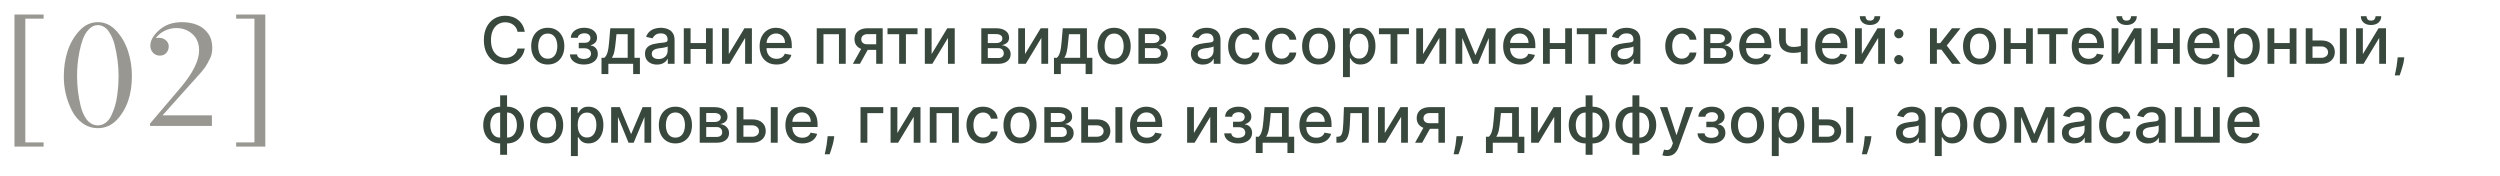 <?xml version="1.0" encoding="UTF-8"?> <svg xmlns="http://www.w3.org/2000/svg" width="1489" height="105" viewBox="0 0 1489 105" fill="none"><path d="M312.557 18.944H308.255C308.089 18.025 307.782 17.216 307.331 16.517C306.881 15.819 306.329 15.226 305.676 14.739C305.024 14.251 304.293 13.884 303.484 13.635C302.684 13.387 301.834 13.263 300.933 13.263C299.306 13.263 297.849 13.672 296.562 14.49C295.284 15.308 294.273 16.508 293.529 18.089C292.793 19.67 292.426 21.601 292.426 23.88C292.426 26.178 292.793 28.118 293.529 29.699C294.273 31.28 295.289 32.475 296.576 33.284C297.863 34.093 299.311 34.498 300.919 34.498C301.811 34.498 302.657 34.378 303.456 34.139C304.265 33.891 304.996 33.528 305.649 33.05C306.302 32.572 306.853 31.988 307.303 31.299C307.763 30.6 308.08 29.8 308.255 28.899L312.557 28.913C312.327 30.301 311.881 31.579 311.219 32.746C310.567 33.905 309.726 34.907 308.696 35.752C307.676 36.589 306.508 37.237 305.194 37.697C303.879 38.156 302.445 38.386 300.892 38.386C298.447 38.386 296.268 37.807 294.356 36.649C292.444 35.481 290.936 33.813 289.833 31.643C288.739 29.474 288.192 26.886 288.192 23.88C288.192 20.865 288.744 18.278 289.847 16.117C290.95 13.948 292.458 12.284 294.37 11.126C296.282 9.958 298.456 9.375 300.892 9.375C302.39 9.375 303.787 9.591 305.084 10.023C306.389 10.446 307.561 11.071 308.6 11.898C309.638 12.716 310.498 13.718 311.178 14.904C311.858 16.081 312.318 17.427 312.557 18.944ZM326.246 38.427C324.26 38.427 322.527 37.972 321.047 37.062C319.567 36.152 318.418 34.879 317.6 33.243C316.782 31.607 316.373 29.695 316.373 27.507C316.373 25.31 316.782 23.389 317.6 21.743C318.418 20.098 319.567 18.82 321.047 17.91C322.527 17 324.26 16.545 326.246 16.545C328.231 16.545 329.964 17 331.444 17.91C332.924 18.82 334.073 20.098 334.891 21.743C335.709 23.389 336.118 25.31 336.118 27.507C336.118 29.695 335.709 31.607 334.891 33.243C334.073 34.879 332.924 36.152 331.444 37.062C329.964 37.972 328.231 38.427 326.246 38.427ZM326.259 34.967C327.546 34.967 328.613 34.626 329.458 33.946C330.304 33.266 330.929 32.36 331.334 31.23C331.747 30.099 331.954 28.854 331.954 27.493C331.954 26.142 331.747 24.901 331.334 23.77C330.929 22.63 330.304 21.716 329.458 21.026C328.613 20.337 327.546 19.992 326.259 19.992C324.963 19.992 323.888 20.337 323.033 21.026C322.187 21.716 321.558 22.63 321.144 23.77C320.739 24.901 320.537 26.142 320.537 27.493C320.537 28.854 320.739 30.099 321.144 31.23C321.558 32.36 322.187 33.266 323.033 33.946C323.888 34.626 324.963 34.967 326.259 34.967ZM339.466 32.402H343.685C343.74 33.266 344.131 33.932 344.857 34.401C345.592 34.87 346.544 35.104 347.711 35.104C348.897 35.104 349.908 34.852 350.745 34.346C351.581 33.831 351.999 33.036 351.999 31.961C351.999 31.317 351.839 30.756 351.517 30.278C351.204 29.791 350.759 29.414 350.179 29.148C349.609 28.881 348.934 28.748 348.152 28.748H344.705V25.508H348.152C349.32 25.508 350.193 25.241 350.772 24.708C351.351 24.175 351.641 23.508 351.641 22.708C351.641 21.844 351.328 21.15 350.703 20.626C350.087 20.093 349.228 19.826 348.125 19.826C347.003 19.826 346.07 20.079 345.326 20.585C344.581 21.081 344.19 21.725 344.154 22.515H339.99C340.017 21.329 340.376 20.291 341.065 19.399C341.764 18.498 342.701 17.8 343.878 17.303C345.064 16.798 346.41 16.545 347.918 16.545C349.49 16.545 350.85 16.798 351.999 17.303C353.149 17.809 354.036 18.507 354.661 19.399C355.295 20.291 355.612 21.316 355.612 22.474C355.612 23.641 355.263 24.597 354.564 25.342C353.875 26.077 352.974 26.606 351.862 26.928V27.148C352.68 27.203 353.406 27.452 354.04 27.893C354.674 28.334 355.171 28.918 355.529 29.644C355.888 30.37 356.067 31.193 356.067 32.112C356.067 33.408 355.709 34.53 354.992 35.477C354.284 36.423 353.3 37.154 352.041 37.669C350.791 38.175 349.361 38.427 347.753 38.427C346.19 38.427 344.788 38.184 343.547 37.697C342.315 37.2 341.336 36.502 340.61 35.601C339.893 34.7 339.512 33.634 339.466 32.402ZM358.256 44.108V34.429H359.98C360.421 34.024 360.793 33.542 361.097 32.981C361.409 32.42 361.671 31.754 361.883 30.982C362.103 30.209 362.287 29.308 362.434 28.279C362.581 27.24 362.71 26.054 362.82 24.721L363.482 16.821H377.877V34.429H381.132V44.108H377.105V38H362.338V44.108H358.256ZM364.392 34.429H373.851V20.351H367.177L366.736 24.721C366.525 26.946 366.258 28.877 365.936 30.513C365.615 32.14 365.1 33.445 364.392 34.429ZM391.325 38.469C389.983 38.469 388.769 38.221 387.685 37.724C386.6 37.219 385.74 36.488 385.106 35.532C384.481 34.576 384.168 33.404 384.168 32.016C384.168 30.821 384.398 29.837 384.858 29.065C385.318 28.293 385.938 27.681 386.719 27.231C387.501 26.781 388.374 26.441 389.339 26.211C390.304 25.981 391.288 25.806 392.29 25.687C393.559 25.54 394.588 25.42 395.379 25.328C396.169 25.227 396.744 25.066 397.102 24.846C397.461 24.625 397.64 24.267 397.64 23.77V23.674C397.64 22.469 397.3 21.536 396.62 20.875C395.949 20.213 394.947 19.882 393.614 19.882C392.226 19.882 391.132 20.19 390.332 20.805C389.541 21.412 388.994 22.088 388.691 22.832L384.817 21.95C385.276 20.663 385.947 19.624 386.83 18.834C387.721 18.034 388.746 17.455 389.905 17.096C391.063 16.729 392.281 16.545 393.559 16.545C394.404 16.545 395.301 16.646 396.247 16.848C397.203 17.041 398.095 17.4 398.922 17.924C399.759 18.448 400.444 19.197 400.977 20.171C401.51 21.137 401.777 22.391 401.777 23.936V38H397.75V35.104H397.585C397.318 35.638 396.918 36.161 396.385 36.676C395.852 37.191 395.167 37.618 394.331 37.959C393.494 38.299 392.492 38.469 391.325 38.469ZM392.221 35.16C393.361 35.16 394.335 34.934 395.144 34.484C395.962 34.033 396.583 33.445 397.006 32.719C397.438 31.983 397.654 31.198 397.654 30.361V27.631C397.507 27.778 397.222 27.916 396.799 28.045C396.385 28.164 395.912 28.27 395.379 28.362C394.845 28.444 394.326 28.523 393.821 28.596C393.315 28.66 392.892 28.716 392.552 28.762C391.752 28.863 391.021 29.033 390.36 29.272C389.707 29.511 389.183 29.855 388.788 30.306C388.402 30.747 388.209 31.335 388.209 32.071C388.209 33.091 388.585 33.863 389.339 34.387C390.093 34.902 391.054 35.16 392.221 35.16ZM421.622 25.632V29.203H410.15V25.632H421.622ZM411.308 16.821V38H407.268V16.821H411.308ZM424.504 16.821V38H420.477V16.821H424.504ZM434.059 32.222L443.394 16.821H447.834V38H443.794V22.584L434.501 38H430.019V16.821H434.059V32.222ZM462.505 38.427C460.419 38.427 458.622 37.982 457.114 37.09C455.616 36.189 454.457 34.925 453.639 33.298C452.83 31.662 452.426 29.745 452.426 27.548C452.426 25.379 452.83 23.467 453.639 21.812C454.457 20.157 455.597 18.866 457.059 17.938C458.53 17.009 460.249 16.545 462.216 16.545C463.411 16.545 464.569 16.742 465.691 17.138C466.812 17.533 467.819 18.154 468.71 18.999C469.602 19.845 470.305 20.943 470.82 22.295C471.335 23.637 471.592 25.268 471.592 27.19V28.651H454.756V25.563H467.552C467.552 24.478 467.331 23.517 466.89 22.681C466.449 21.835 465.828 21.169 465.029 20.681C464.238 20.194 463.31 19.951 462.243 19.951C461.085 19.951 460.074 20.236 459.21 20.805C458.355 21.366 457.693 22.102 457.224 23.012C456.765 23.913 456.535 24.892 456.535 25.949V28.362C456.535 29.777 456.783 30.982 457.279 31.974C457.785 32.967 458.488 33.725 459.389 34.249C460.29 34.764 461.343 35.022 462.547 35.022C463.328 35.022 464.04 34.911 464.684 34.691C465.327 34.461 465.884 34.121 466.352 33.67C466.821 33.22 467.18 32.664 467.428 32.002L471.33 32.705C471.018 33.854 470.457 34.861 469.648 35.725C468.848 36.58 467.842 37.246 466.628 37.724C465.424 38.193 464.05 38.427 462.505 38.427ZM486.442 38V16.821H503.72V38H499.68V20.378H490.455V38H486.442ZM521.862 38V20.337H516.788C515.584 20.337 514.646 20.617 513.975 21.178C513.304 21.739 512.968 22.474 512.968 23.384C512.968 24.285 513.276 25.011 513.892 25.563C514.517 26.105 515.391 26.376 516.512 26.376H523.062V29.713H516.512C514.949 29.713 513.598 29.456 512.458 28.941C511.328 28.417 510.454 27.677 509.838 26.721C509.232 25.765 508.928 24.634 508.928 23.329C508.928 21.996 509.241 20.847 509.866 19.882C510.5 18.907 511.406 18.154 512.582 17.62C513.768 17.087 515.17 16.821 516.788 16.821H525.737V38H521.862ZM507.963 38L513.934 27.3H518.153L512.182 38H507.963ZM528.598 20.378V16.821H546.468V20.378H539.56V38H535.534V20.378H528.598ZM554.869 32.222L564.204 16.821H568.644V38H564.604V22.584L555.31 38H550.829V16.821H554.869V32.222ZM584.463 38V16.821H593.246C595.636 16.821 597.53 17.331 598.927 18.351C600.324 19.362 601.023 20.737 601.023 22.474C601.023 23.715 600.628 24.698 599.837 25.425C599.047 26.151 597.999 26.638 596.693 26.886C597.64 26.997 598.509 27.282 599.299 27.741C600.09 28.192 600.724 28.798 601.202 29.561C601.689 30.324 601.933 31.234 601.933 32.291C601.933 33.413 601.643 34.406 601.064 35.27C600.485 36.125 599.644 36.796 598.541 37.283C597.447 37.761 596.128 38 594.584 38H584.463ZM588.337 34.553H594.584C595.604 34.553 596.404 34.309 596.983 33.822C597.562 33.335 597.852 32.673 597.852 31.837C597.852 30.853 597.562 30.081 596.983 29.52C596.404 28.95 595.604 28.665 594.584 28.665H588.337V34.553ZM588.337 25.645H593.287C594.06 25.645 594.721 25.535 595.273 25.314C595.834 25.094 596.261 24.781 596.555 24.377C596.859 23.963 597.01 23.476 597.01 22.915C597.01 22.097 596.675 21.458 596.004 20.999C595.333 20.539 594.414 20.309 593.246 20.309H588.337V25.645ZM610.496 32.222L619.831 16.821H624.271V38H620.231V22.584L610.937 38H606.456V16.821H610.496V32.222ZM627.745 44.108V34.429H629.469C629.91 34.024 630.282 33.542 630.586 32.981C630.898 32.42 631.16 31.754 631.372 30.982C631.592 30.209 631.776 29.308 631.923 28.279C632.07 27.24 632.199 26.054 632.309 24.721L632.971 16.821H647.367V34.429H650.621V44.108H646.594V38H631.827V44.108H627.745ZM633.881 34.429H643.34V20.351H636.667L636.225 24.721C636.014 26.946 635.747 28.877 635.426 30.513C635.104 32.14 634.589 33.445 633.881 34.429ZM663.572 38.427C661.586 38.427 659.853 37.972 658.373 37.062C656.893 36.152 655.744 34.879 654.926 33.243C654.108 31.607 653.699 29.695 653.699 27.507C653.699 25.31 654.108 23.389 654.926 21.743C655.744 20.098 656.893 18.82 658.373 17.91C659.853 17 661.586 16.545 663.572 16.545C665.557 16.545 667.29 17 668.77 17.91C670.25 18.82 671.399 20.098 672.217 21.743C673.035 23.389 673.444 25.31 673.444 27.507C673.444 29.695 673.035 31.607 672.217 33.243C671.399 34.879 670.25 36.152 668.77 37.062C667.29 37.972 665.557 38.427 663.572 38.427ZM663.586 34.967C664.873 34.967 665.939 34.626 666.785 33.946C667.63 33.266 668.255 32.36 668.66 31.23C669.073 30.099 669.28 28.854 669.28 27.493C669.28 26.142 669.073 24.901 668.66 23.77C668.255 22.63 667.63 21.716 666.785 21.026C665.939 20.337 664.873 19.992 663.586 19.992C662.289 19.992 661.214 20.337 660.359 21.026C659.513 21.716 658.884 22.63 658.47 23.77C658.066 24.901 657.863 26.142 657.863 27.493C657.863 28.854 658.066 30.099 658.47 31.23C658.884 32.36 659.513 33.266 660.359 33.946C661.214 34.626 662.289 34.967 663.586 34.967ZM678.046 38V16.821H686.83C689.22 16.821 691.113 17.331 692.511 18.351C693.908 19.362 694.607 20.737 694.607 22.474C694.607 23.715 694.211 24.698 693.421 25.425C692.63 26.151 691.582 26.638 690.277 26.886C691.224 26.997 692.092 27.282 692.883 27.741C693.674 28.192 694.308 28.798 694.786 29.561C695.273 30.324 695.517 31.234 695.517 32.291C695.517 33.413 695.227 34.406 694.648 35.27C694.069 36.125 693.228 36.796 692.125 37.283C691.031 37.761 689.712 38 688.167 38H678.046ZM681.921 34.553H688.167C689.188 34.553 689.987 34.309 690.567 33.822C691.146 33.335 691.435 32.673 691.435 31.837C691.435 30.853 691.146 30.081 690.567 29.52C689.987 28.95 689.188 28.665 688.167 28.665H681.921V34.553ZM681.921 25.645H686.871C687.643 25.645 688.305 25.535 688.857 25.314C689.417 25.094 689.845 24.781 690.139 24.377C690.442 23.963 690.594 23.476 690.594 22.915C690.594 22.097 690.259 21.458 689.588 20.999C688.916 20.539 687.997 20.309 686.83 20.309H681.921V25.645ZM716.479 38.469C715.137 38.469 713.923 38.221 712.839 37.724C711.754 37.219 710.895 36.488 710.26 35.532C709.635 34.576 709.323 33.404 709.323 32.016C709.323 30.821 709.552 29.837 710.012 29.065C710.472 28.293 711.092 27.681 711.873 27.231C712.655 26.781 713.528 26.441 714.493 26.211C715.459 25.981 716.442 25.806 717.444 25.687C718.713 25.54 719.742 25.42 720.533 25.328C721.323 25.227 721.898 25.066 722.256 24.846C722.615 24.625 722.794 24.267 722.794 23.77V23.674C722.794 22.469 722.454 21.536 721.774 20.875C721.103 20.213 720.101 19.882 718.768 19.882C717.38 19.882 716.286 20.19 715.486 20.805C714.696 21.412 714.149 22.088 713.845 22.832L709.971 21.95C710.43 20.663 711.101 19.624 711.984 18.834C712.875 18.034 713.9 17.455 715.059 17.096C716.217 16.729 717.435 16.545 718.713 16.545C719.558 16.545 720.455 16.646 721.401 16.848C722.357 17.041 723.249 17.4 724.076 17.924C724.913 18.448 725.598 19.197 726.131 20.171C726.664 21.137 726.931 22.391 726.931 23.936V38H722.904V35.104H722.739C722.472 35.638 722.073 36.161 721.539 36.676C721.006 37.191 720.321 37.618 719.485 37.959C718.648 38.299 717.646 38.469 716.479 38.469ZM717.375 35.16C718.515 35.16 719.489 34.934 720.298 34.484C721.117 34.033 721.737 33.445 722.16 32.719C722.592 31.983 722.808 31.198 722.808 30.361V27.631C722.661 27.778 722.376 27.916 721.953 28.045C721.539 28.164 721.066 28.27 720.533 28.362C720 28.444 719.48 28.523 718.975 28.596C718.469 28.66 718.046 28.716 717.706 28.762C716.906 28.863 716.176 29.033 715.514 29.272C714.861 29.511 714.337 29.855 713.942 30.306C713.556 30.747 713.363 31.335 713.363 32.071C713.363 33.091 713.74 33.863 714.493 34.387C715.247 34.902 716.208 35.16 717.375 35.16ZM741.343 38.427C739.293 38.427 737.528 37.963 736.048 37.035C734.578 36.097 733.447 34.806 732.656 33.16C731.866 31.515 731.471 29.63 731.471 27.507C731.471 25.356 731.875 23.457 732.684 21.812C733.493 20.157 734.633 18.866 736.104 17.938C737.574 17.009 739.307 16.545 741.302 16.545C742.911 16.545 744.345 16.844 745.604 17.441C746.863 18.029 747.879 18.857 748.651 19.923C749.433 20.989 749.897 22.235 750.044 23.66H746.031C745.811 22.667 745.305 21.812 744.515 21.095C743.733 20.378 742.685 20.02 741.371 20.02C740.222 20.02 739.215 20.323 738.351 20.93C737.496 21.527 736.83 22.382 736.352 23.494C735.874 24.597 735.635 25.903 735.635 27.41C735.635 28.955 735.869 30.288 736.338 31.409C736.807 32.531 737.469 33.399 738.324 34.015C739.188 34.631 740.203 34.939 741.371 34.939C742.152 34.939 742.86 34.796 743.494 34.511C744.138 34.217 744.676 33.799 745.108 33.257C745.549 32.714 745.857 32.062 746.031 31.299H750.044C749.897 32.668 749.451 33.891 748.706 34.967C747.962 36.042 746.965 36.888 745.714 37.504C744.473 38.12 743.016 38.427 741.343 38.427ZM763.374 38.427C761.324 38.427 759.559 37.963 758.079 37.035C756.609 36.097 755.478 34.806 754.687 33.16C753.897 31.515 753.502 29.63 753.502 27.507C753.502 25.356 753.906 23.457 754.715 21.812C755.524 20.157 756.664 18.866 758.134 17.938C759.605 17.009 761.338 16.545 763.333 16.545C764.942 16.545 766.376 16.844 767.635 17.441C768.894 18.029 769.91 18.857 770.682 19.923C771.464 20.989 771.928 22.235 772.075 23.66H768.062C767.842 22.667 767.336 21.812 766.546 21.095C765.764 20.378 764.716 20.02 763.402 20.02C762.253 20.02 761.246 20.323 760.382 20.93C759.527 21.527 758.861 22.382 758.383 23.494C757.905 24.597 757.666 25.903 757.666 27.41C757.666 28.955 757.9 30.288 758.369 31.409C758.838 32.531 759.5 33.399 760.354 34.015C761.219 34.631 762.234 34.939 763.402 34.939C764.183 34.939 764.891 34.796 765.525 34.511C766.169 34.217 766.706 33.799 767.138 33.257C767.58 32.714 767.888 32.062 768.062 31.299H772.075C771.928 32.668 771.482 33.891 770.737 34.967C769.993 36.042 768.995 36.888 767.745 37.504C766.504 38.12 765.047 38.427 763.374 38.427ZM785.405 38.427C783.419 38.427 781.687 37.972 780.207 37.062C778.727 36.152 777.578 34.879 776.76 33.243C775.941 31.607 775.532 29.695 775.532 27.507C775.532 25.31 775.941 23.389 776.76 21.743C777.578 20.098 778.727 18.82 780.207 17.91C781.687 17 783.419 16.545 785.405 16.545C787.391 16.545 789.123 17 790.603 17.91C792.083 18.82 793.232 20.098 794.051 21.743C794.869 23.389 795.278 25.31 795.278 27.507C795.278 29.695 794.869 31.607 794.051 33.243C793.232 34.879 792.083 36.152 790.603 37.062C789.123 37.972 787.391 38.427 785.405 38.427ZM785.419 34.967C786.706 34.967 787.772 34.626 788.618 33.946C789.464 33.266 790.089 32.36 790.493 31.23C790.907 30.099 791.114 28.854 791.114 27.493C791.114 26.142 790.907 24.901 790.493 23.77C790.089 22.63 789.464 21.716 788.618 21.026C787.772 20.337 786.706 19.992 785.419 19.992C784.123 19.992 783.047 20.337 782.192 21.026C781.347 21.716 780.717 22.63 780.303 23.77C779.899 24.901 779.697 26.142 779.697 27.493C779.697 28.854 779.899 30.099 780.303 31.23C780.717 32.36 781.347 33.266 782.192 33.946C783.047 34.626 784.123 34.967 785.419 34.967ZM799.88 45.942V16.821H803.906V20.254H804.251C804.49 19.813 804.834 19.303 805.285 18.723C805.735 18.144 806.36 17.639 807.16 17.207C807.96 16.765 809.017 16.545 810.332 16.545C812.041 16.545 813.567 16.977 814.909 17.841C816.251 18.705 817.304 19.951 818.067 21.578C818.839 23.205 819.225 25.163 819.225 27.452C819.225 29.741 818.844 31.703 818.081 33.339C817.318 34.967 816.27 36.221 814.937 37.104C813.604 37.977 812.083 38.414 810.373 38.414C809.086 38.414 808.033 38.198 807.215 37.766C806.406 37.334 805.772 36.828 805.312 36.249C804.853 35.67 804.499 35.155 804.251 34.705H804.003V45.942H799.88ZM803.92 27.41C803.92 28.899 804.136 30.205 804.568 31.326C805 32.448 805.625 33.326 806.443 33.96C807.261 34.585 808.263 34.898 809.449 34.898C810.681 34.898 811.71 34.571 812.538 33.919C813.365 33.257 813.99 32.36 814.413 31.23C814.845 30.099 815.061 28.826 815.061 27.41C815.061 26.013 814.85 24.758 814.427 23.646C814.013 22.534 813.388 21.656 812.551 21.012C811.724 20.369 810.69 20.047 809.449 20.047C808.254 20.047 807.243 20.355 806.416 20.971C805.597 21.587 804.977 22.446 804.554 23.549C804.131 24.653 803.92 25.939 803.92 27.41ZM821.294 20.378V16.821H839.164V20.378H832.256V38H828.229V20.378H821.294ZM847.564 32.222L856.899 16.821H861.339V38H857.299V22.584L848.006 38H843.524V16.821H847.564V32.222ZM878.768 32.898L885.607 16.821H889.165L880.299 38H877.238L868.551 16.821H872.067L878.768 32.898ZM870.922 16.821V38H866.882V16.821H870.922ZM886.724 38V16.821H890.737V38H886.724ZM905.36 38.427C903.273 38.427 901.476 37.982 899.968 37.09C898.47 36.189 897.312 34.925 896.493 33.298C895.685 31.662 895.28 29.745 895.28 27.548C895.28 25.379 895.685 23.467 896.493 21.812C897.312 20.157 898.451 18.866 899.913 17.938C901.384 17.009 903.103 16.545 905.07 16.545C906.265 16.545 907.423 16.742 908.545 17.138C909.666 17.533 910.673 18.154 911.564 18.999C912.456 19.845 913.159 20.943 913.674 22.295C914.189 23.637 914.446 25.268 914.446 27.19V28.651H897.61V25.563H910.406C910.406 24.478 910.186 23.517 909.744 22.681C909.303 21.835 908.683 21.169 907.883 20.681C907.092 20.194 906.164 19.951 905.098 19.951C903.939 19.951 902.928 20.236 902.064 20.805C901.209 21.366 900.547 22.102 900.079 23.012C899.619 23.913 899.389 24.892 899.389 25.949V28.362C899.389 29.777 899.637 30.982 900.134 31.974C900.639 32.967 901.342 33.725 902.243 34.249C903.144 34.764 904.197 35.022 905.401 35.022C906.182 35.022 906.895 34.911 907.538 34.691C908.182 34.461 908.738 34.121 909.207 33.67C909.675 33.22 910.034 32.664 910.282 32.002L914.184 32.705C913.872 33.854 913.311 34.861 912.502 35.725C911.702 36.58 910.696 37.246 909.482 37.724C908.278 38.193 906.904 38.427 905.36 38.427ZM933.375 25.632V29.203H921.903V25.632H933.375ZM923.061 16.821V38H919.021V16.821H923.061ZM936.257 16.821V38H932.23V16.821H936.257ZM939.145 20.378V16.821H957.015V20.378H950.107V38H946.081V20.378H939.145ZM966.554 38.469C965.212 38.469 963.998 38.221 962.914 37.724C961.829 37.219 960.969 36.488 960.335 35.532C959.71 34.576 959.397 33.404 959.397 32.016C959.397 30.821 959.627 29.837 960.087 29.065C960.546 28.293 961.167 27.681 961.948 27.231C962.73 26.781 963.603 26.441 964.568 26.211C965.533 25.981 966.517 25.806 967.519 25.687C968.787 25.54 969.817 25.42 970.608 25.328C971.398 25.227 971.973 25.066 972.331 24.846C972.69 24.625 972.869 24.267 972.869 23.77V23.674C972.869 22.469 972.529 21.536 971.849 20.875C971.178 20.213 970.176 19.882 968.843 19.882C967.455 19.882 966.361 20.19 965.561 20.805C964.77 21.412 964.223 22.088 963.92 22.832L960.045 21.95C960.505 20.663 961.176 19.624 962.059 18.834C962.95 18.034 963.975 17.455 965.133 17.096C966.292 16.729 967.51 16.545 968.787 16.545C969.633 16.545 970.529 16.646 971.476 16.848C972.432 17.041 973.324 17.4 974.151 17.924C974.988 18.448 975.673 19.197 976.206 20.171C976.739 21.137 977.006 22.391 977.006 23.936V38H972.979V35.104H972.814C972.547 35.638 972.147 36.161 971.614 36.676C971.081 37.191 970.396 37.618 969.56 37.959C968.723 38.299 967.721 38.469 966.554 38.469ZM967.45 35.16C968.59 35.16 969.564 34.934 970.373 34.484C971.191 34.033 971.812 33.445 972.235 32.719C972.667 31.983 972.883 31.198 972.883 30.361V27.631C972.736 27.778 972.451 27.916 972.028 28.045C971.614 28.164 971.141 28.27 970.608 28.362C970.074 28.444 969.555 28.523 969.049 28.596C968.544 28.66 968.121 28.716 967.781 28.762C966.981 28.863 966.25 29.033 965.589 29.272C964.936 29.511 964.412 29.855 964.017 30.306C963.631 30.747 963.437 31.335 963.437 32.071C963.437 33.091 963.814 33.863 964.568 34.387C965.322 34.902 966.283 35.16 967.45 35.16ZM1001.69 38.427C999.644 38.427 997.879 37.963 996.399 37.035C994.928 36.097 993.798 34.806 993.007 33.16C992.217 31.515 991.821 29.63 991.821 27.507C991.821 25.356 992.226 23.457 993.035 21.812C993.844 20.157 994.984 18.866 996.454 17.938C997.925 17.009 999.658 16.545 1001.65 16.545C1003.26 16.545 1004.7 16.844 1005.95 17.441C1007.21 18.029 1008.23 18.857 1009 19.923C1009.78 20.989 1010.25 22.235 1010.39 23.66H1006.38C1006.16 22.667 1005.66 21.812 1004.87 21.095C1004.08 20.378 1003.04 20.02 1001.72 20.02C1000.57 20.02 999.566 20.323 998.702 20.93C997.847 21.527 997.181 22.382 996.703 23.494C996.225 24.597 995.986 25.903 995.986 27.41C995.986 28.955 996.22 30.288 996.689 31.409C997.158 32.531 997.82 33.399 998.674 34.015C999.539 34.631 1000.55 34.939 1001.72 34.939C1002.5 34.939 1003.21 34.796 1003.85 34.511C1004.49 34.217 1005.03 33.799 1005.46 33.257C1005.9 32.714 1006.21 32.062 1006.38 31.299H1010.39C1010.25 32.668 1009.8 33.891 1009.06 34.967C1008.31 36.042 1007.32 36.888 1006.07 37.504C1004.82 38.12 1003.37 38.427 1001.69 38.427ZM1014.8 38V16.821H1023.59C1025.98 16.821 1027.87 17.331 1029.27 18.351C1030.67 19.362 1031.36 20.737 1031.36 22.474C1031.36 23.715 1030.97 24.698 1030.18 25.425C1029.39 26.151 1028.34 26.638 1027.03 26.886C1027.98 26.997 1028.85 27.282 1029.64 27.741C1030.43 28.192 1031.07 28.798 1031.54 29.561C1032.03 30.324 1032.27 31.234 1032.27 32.291C1032.27 33.413 1031.98 34.406 1031.41 35.27C1030.83 36.125 1029.99 36.796 1028.88 37.283C1027.79 37.761 1026.47 38 1024.92 38H1014.8ZM1018.68 34.553H1024.92C1025.94 34.553 1026.74 34.309 1027.32 33.822C1027.9 33.335 1028.19 32.673 1028.19 31.837C1028.19 30.853 1027.9 30.081 1027.32 29.52C1026.74 28.95 1025.94 28.665 1024.92 28.665H1018.68V34.553ZM1018.68 25.645H1023.63C1024.4 25.645 1025.06 25.535 1025.61 25.314C1026.17 25.094 1026.6 24.781 1026.9 24.377C1027.2 23.963 1027.35 23.476 1027.35 22.915C1027.35 22.097 1027.02 21.458 1026.34 20.999C1025.67 20.539 1024.75 20.309 1023.59 20.309H1018.68V25.645ZM1045.92 38.427C1043.84 38.427 1042.04 37.982 1040.53 37.09C1039.04 36.189 1037.88 34.925 1037.06 33.298C1036.25 31.662 1035.85 29.745 1035.85 27.548C1035.85 25.379 1036.25 23.467 1037.06 21.812C1037.88 20.157 1039.02 18.866 1040.48 17.938C1041.95 17.009 1043.67 16.545 1045.64 16.545C1046.83 16.545 1047.99 16.742 1049.11 17.138C1050.23 17.533 1051.24 18.154 1052.13 18.999C1053.02 19.845 1053.72 20.943 1054.24 22.295C1054.75 23.637 1055.01 25.268 1055.01 27.19V28.651H1038.18V25.563H1050.97C1050.97 24.478 1050.75 23.517 1050.31 22.681C1049.87 21.835 1049.25 21.169 1048.45 20.681C1047.66 20.194 1046.73 19.951 1045.66 19.951C1044.5 19.951 1043.49 20.236 1042.63 20.805C1041.77 21.366 1041.11 22.102 1040.64 23.012C1040.18 23.913 1039.95 24.892 1039.95 25.949V28.362C1039.95 29.777 1040.2 30.982 1040.7 31.974C1041.2 32.967 1041.91 33.725 1042.81 34.249C1043.71 34.764 1044.76 35.022 1045.97 35.022C1046.75 35.022 1047.46 34.911 1048.1 34.691C1048.75 34.461 1049.3 34.121 1049.77 33.67C1050.24 33.22 1050.6 32.664 1050.85 32.002L1054.75 32.705C1054.44 33.854 1053.88 34.861 1053.07 35.725C1052.27 36.58 1051.26 37.246 1050.05 37.724C1048.84 38.193 1047.47 38.427 1045.92 38.427ZM1076.59 16.821V38H1072.56V16.821H1076.59ZM1074.84 26.652V30.209C1074.2 30.467 1073.53 30.697 1072.82 30.899C1072.12 31.092 1071.37 31.244 1070.59 31.354C1069.81 31.464 1068.99 31.519 1068.15 31.519C1065.53 31.519 1063.45 30.88 1061.9 29.603C1060.36 28.316 1059.59 26.349 1059.59 23.701V16.779H1063.6V23.701C1063.6 24.703 1063.78 25.517 1064.15 26.142C1064.52 26.767 1065.04 27.227 1065.72 27.521C1066.4 27.815 1067.21 27.962 1068.15 27.962C1069.39 27.962 1070.53 27.847 1071.58 27.617C1072.64 27.378 1073.72 27.056 1074.84 26.652ZM1091.2 38.427C1089.11 38.427 1087.32 37.982 1085.81 37.09C1084.31 36.189 1083.15 34.925 1082.33 33.298C1081.52 31.662 1081.12 29.745 1081.12 27.548C1081.12 25.379 1081.52 23.467 1082.33 21.812C1083.15 20.157 1084.29 18.866 1085.75 17.938C1087.22 17.009 1088.94 16.545 1090.91 16.545C1092.11 16.545 1093.26 16.742 1094.39 17.138C1095.51 17.533 1096.51 18.154 1097.4 18.999C1098.3 19.845 1099 20.943 1099.51 22.295C1100.03 23.637 1100.29 25.268 1100.29 27.19V28.651H1083.45V25.563H1096.25C1096.25 24.478 1096.03 23.517 1095.58 22.681C1095.14 21.835 1094.52 21.169 1093.72 20.681C1092.93 20.194 1092 19.951 1090.94 19.951C1089.78 19.951 1088.77 20.236 1087.9 20.805C1087.05 21.366 1086.39 22.102 1085.92 23.012C1085.46 23.913 1085.23 24.892 1085.23 25.949V28.362C1085.23 29.777 1085.48 30.982 1085.97 31.974C1086.48 32.967 1087.18 33.725 1088.08 34.249C1088.98 34.764 1090.04 35.022 1091.24 35.022C1092.02 35.022 1092.74 34.911 1093.38 34.691C1094.02 34.461 1094.58 34.121 1095.05 33.67C1095.52 33.22 1095.87 32.664 1096.12 32.002L1100.02 32.705C1099.71 33.854 1099.15 34.861 1098.34 35.725C1097.54 36.58 1096.54 37.246 1095.32 37.724C1094.12 38.193 1092.74 38.427 1091.2 38.427ZM1108.9 32.222L1118.24 16.821H1122.68V38H1118.64V22.584L1109.34 38H1104.86V16.821H1108.9V32.222ZM1116.47 9.65H1119.86C1119.86 11.204 1119.31 12.468 1118.21 13.442C1117.11 14.408 1115.63 14.89 1113.77 14.89C1111.91 14.89 1110.44 14.408 1109.34 13.442C1108.25 12.468 1107.7 11.204 1107.7 9.65H1111.08C1111.08 10.34 1111.28 10.951 1111.69 11.484C1112.09 12.008 1112.78 12.27 1113.77 12.27C1114.73 12.27 1115.42 12.008 1115.84 11.484C1116.26 10.96 1116.47 10.349 1116.47 9.65ZM1130.94 38.262C1130.18 38.262 1129.53 37.995 1128.99 37.462C1128.45 36.92 1128.18 36.267 1128.18 35.504C1128.18 34.751 1128.45 34.107 1128.99 33.574C1129.53 33.032 1130.18 32.76 1130.94 32.76C1131.69 32.76 1132.34 33.032 1132.88 33.574C1133.42 34.107 1133.69 34.751 1133.69 35.504C1133.69 36.01 1133.56 36.474 1133.31 36.897C1133.06 37.311 1132.73 37.642 1132.31 37.89C1131.9 38.138 1131.44 38.262 1130.94 38.262ZM1130.94 22.846C1130.18 22.846 1129.53 22.575 1128.99 22.033C1128.45 21.49 1128.18 20.842 1128.18 20.088C1128.18 19.335 1128.45 18.691 1128.99 18.158C1129.53 17.616 1130.18 17.345 1130.94 17.345C1131.69 17.345 1132.34 17.616 1132.88 18.158C1133.42 18.691 1133.69 19.335 1133.69 20.088C1133.69 20.594 1133.56 21.058 1133.31 21.481C1133.06 21.895 1132.73 22.226 1132.31 22.474C1131.9 22.722 1131.44 22.846 1130.94 22.846ZM1149.49 38V16.821H1153.61V25.701H1155.6L1162.59 16.821H1167.69L1159.49 27.121L1167.79 38H1162.67L1156.29 29.534H1153.61V38H1149.49ZM1179.04 38.427C1177.06 38.427 1175.32 37.972 1173.84 37.062C1172.36 36.152 1171.21 34.879 1170.4 33.243C1169.58 31.607 1169.17 29.695 1169.17 27.507C1169.17 25.31 1169.58 23.389 1170.4 21.743C1171.21 20.098 1172.36 18.82 1173.84 17.91C1175.32 17 1177.06 16.545 1179.04 16.545C1181.03 16.545 1182.76 17 1184.24 17.91C1185.72 18.82 1186.87 20.098 1187.69 21.743C1188.5 23.389 1188.91 25.31 1188.91 27.507C1188.91 29.695 1188.5 31.607 1187.69 33.243C1186.87 34.879 1185.72 36.152 1184.24 37.062C1182.76 37.972 1181.03 38.427 1179.04 38.427ZM1179.05 34.967C1180.34 34.967 1181.41 34.626 1182.25 33.946C1183.1 33.266 1183.72 32.36 1184.13 31.23C1184.54 30.099 1184.75 28.854 1184.75 27.493C1184.75 26.142 1184.54 24.901 1184.13 23.77C1183.72 22.63 1183.1 21.716 1182.25 21.026C1181.41 20.337 1180.34 19.992 1179.05 19.992C1177.76 19.992 1176.68 20.337 1175.83 21.026C1174.98 21.716 1174.35 22.63 1173.94 23.77C1173.53 24.901 1173.33 26.142 1173.33 27.493C1173.33 28.854 1173.53 30.099 1173.94 31.23C1174.35 32.36 1174.98 33.266 1175.83 33.946C1176.68 34.626 1177.76 34.967 1179.05 34.967ZM1207.87 25.632V29.203H1196.4V25.632H1207.87ZM1197.56 16.821V38H1193.52V16.821H1197.56ZM1210.75 16.821V38H1206.72V16.821H1210.75ZM1213.64 20.378V16.821H1231.51V20.378H1224.6V38H1220.58V20.378H1213.64ZM1244.01 38.427C1241.93 38.427 1240.13 37.982 1238.62 37.09C1237.12 36.189 1235.96 34.925 1235.15 33.298C1234.34 31.662 1233.93 29.745 1233.93 27.548C1233.93 25.379 1234.34 23.467 1235.15 21.812C1235.96 20.157 1237.1 18.866 1238.57 17.938C1240.04 17.009 1241.76 16.545 1243.72 16.545C1244.92 16.545 1246.08 16.742 1247.2 17.138C1248.32 17.533 1249.33 18.154 1250.22 18.999C1251.11 19.845 1251.81 20.943 1252.33 22.295C1252.84 23.637 1253.1 25.268 1253.1 27.19V28.651H1236.26V25.563H1249.06C1249.06 24.478 1248.84 23.517 1248.4 22.681C1247.96 21.835 1247.34 21.169 1246.54 20.681C1245.75 20.194 1244.82 19.951 1243.75 19.951C1242.59 19.951 1241.58 20.236 1240.72 20.805C1239.86 21.366 1239.2 22.102 1238.73 23.012C1238.27 23.913 1238.04 24.892 1238.04 25.949V28.362C1238.04 29.777 1238.29 30.982 1238.79 31.974C1239.29 32.967 1240 33.725 1240.9 34.249C1241.8 34.764 1242.85 35.022 1244.05 35.022C1244.84 35.022 1245.55 34.911 1246.19 34.691C1246.83 34.461 1247.39 34.121 1247.86 33.67C1248.33 33.22 1248.69 32.664 1248.94 32.002L1252.84 32.705C1252.53 33.854 1251.96 34.861 1251.16 35.725C1250.36 36.58 1249.35 37.246 1248.14 37.724C1246.93 38.193 1245.56 38.427 1244.01 38.427ZM1261.71 32.222L1271.05 16.821H1275.49V38H1271.45V22.584L1262.16 38H1257.67V16.821H1261.71V32.222ZM1269.28 9.65H1272.68C1272.68 11.204 1272.12 12.468 1271.02 13.442C1269.93 14.408 1268.45 14.89 1266.58 14.89C1264.72 14.89 1263.25 14.408 1262.16 13.442C1261.06 12.468 1260.51 11.204 1260.51 9.65H1263.89C1263.89 10.34 1264.09 10.951 1264.5 11.484C1264.9 12.008 1265.6 12.27 1266.58 12.27C1267.55 12.27 1268.24 12.008 1268.65 11.484C1269.07 10.96 1269.28 10.349 1269.28 9.65ZM1295.39 25.632V29.203H1283.91V25.632H1295.39ZM1285.07 16.821V38H1281.03V16.821H1285.07ZM1298.27 16.821V38H1294.24V16.821H1298.27ZM1312.91 38.427C1310.82 38.427 1309.03 37.982 1307.52 37.09C1306.02 36.189 1304.86 34.925 1304.05 33.298C1303.24 31.662 1302.83 29.745 1302.83 27.548C1302.83 25.379 1303.24 23.467 1304.05 21.812C1304.86 20.157 1306 18.866 1307.46 17.938C1308.94 17.009 1310.65 16.545 1312.62 16.545C1313.82 16.545 1314.98 16.742 1316.1 17.138C1317.22 17.533 1318.22 18.154 1319.12 18.999C1320.01 19.845 1320.71 20.943 1321.23 22.295C1321.74 23.637 1322 25.268 1322 27.19V28.651H1305.16V25.563H1317.96C1317.96 24.478 1317.74 23.517 1317.3 22.681C1316.85 21.835 1316.23 21.169 1315.43 20.681C1314.64 20.194 1313.72 19.951 1312.65 19.951C1311.49 19.951 1310.48 20.236 1309.62 20.805C1308.76 21.366 1308.1 22.102 1307.63 23.012C1307.17 23.913 1306.94 24.892 1306.94 25.949V28.362C1306.94 29.777 1307.19 30.982 1307.69 31.974C1308.19 32.967 1308.89 33.725 1309.8 34.249C1310.7 34.764 1311.75 35.022 1312.95 35.022C1313.73 35.022 1314.45 34.911 1315.09 34.691C1315.73 34.461 1316.29 34.121 1316.76 33.67C1317.23 33.22 1317.59 32.664 1317.83 32.002L1321.74 32.705C1321.42 33.854 1320.86 34.861 1320.05 35.725C1319.25 36.58 1318.25 37.246 1317.03 37.724C1315.83 38.193 1314.46 38.427 1312.91 38.427ZM1326.57 45.942V16.821H1330.6V20.254H1330.94C1331.18 19.813 1331.53 19.303 1331.98 18.723C1332.43 18.144 1333.05 17.639 1333.85 17.207C1334.65 16.765 1335.71 16.545 1337.02 16.545C1338.73 16.545 1340.26 16.977 1341.6 17.841C1342.94 18.705 1344 19.951 1344.76 21.578C1345.53 23.205 1345.92 25.163 1345.92 27.452C1345.92 29.741 1345.54 31.703 1344.77 33.339C1344.01 34.967 1342.96 36.221 1341.63 37.104C1340.3 37.977 1338.78 38.414 1337.07 38.414C1335.78 38.414 1334.73 38.198 1333.91 37.766C1333.1 37.334 1332.46 36.828 1332.01 36.249C1331.55 35.67 1331.19 35.155 1330.94 34.705H1330.7V45.942H1326.57ZM1330.61 27.41C1330.61 28.899 1330.83 30.205 1331.26 31.326C1331.69 32.448 1332.32 33.326 1333.14 33.96C1333.95 34.585 1334.96 34.898 1336.14 34.898C1337.37 34.898 1338.4 34.571 1339.23 33.919C1340.06 33.257 1340.68 32.36 1341.11 31.23C1341.54 30.099 1341.75 28.826 1341.75 27.41C1341.75 26.013 1341.54 24.758 1341.12 23.646C1340.71 22.534 1340.08 21.656 1339.24 21.012C1338.42 20.369 1337.38 20.047 1336.14 20.047C1334.95 20.047 1333.94 20.355 1333.11 20.971C1332.29 21.587 1331.67 22.446 1331.25 23.549C1330.82 24.653 1330.61 25.939 1330.61 27.41ZM1364.89 25.632V29.203H1353.42V25.632H1364.89ZM1354.58 16.821V38H1350.54V16.821H1354.58ZM1367.77 16.821V38H1363.75V16.821H1367.77ZM1376.39 24.101H1382.54C1385.13 24.101 1387.13 24.744 1388.53 26.031C1389.92 27.318 1390.62 28.978 1390.62 31.009C1390.62 32.333 1390.31 33.523 1389.68 34.58C1389.06 35.638 1388.14 36.474 1386.94 37.09C1385.74 37.697 1384.27 38 1382.54 38H1373.29V16.821H1377.33V34.443H1382.54C1383.73 34.443 1384.7 34.135 1385.46 33.519C1386.23 32.894 1386.61 32.098 1386.61 31.133C1386.61 30.113 1386.23 29.281 1385.46 28.637C1384.7 27.985 1383.73 27.659 1382.54 27.659H1376.39V24.101ZM1393.63 38V16.821H1397.75V38H1393.63ZM1407.32 32.222L1416.66 16.821H1421.1V38H1417.06V22.584L1407.76 38H1403.28V16.821H1407.32V32.222ZM1414.89 9.65H1418.28C1418.28 11.204 1417.73 12.468 1416.63 13.442C1415.54 14.408 1414.06 14.89 1412.19 14.89C1410.33 14.89 1408.86 14.408 1407.76 13.442C1406.67 12.468 1406.12 11.204 1406.12 9.65H1409.5C1409.5 10.34 1409.7 10.951 1410.11 11.484C1410.51 12.008 1411.21 12.27 1412.19 12.27C1413.16 12.27 1413.84 12.008 1414.26 11.484C1414.68 10.96 1414.89 10.349 1414.89 9.65ZM1432 34.139L1431.8 35.642C1431.66 36.745 1431.43 37.894 1431.09 39.089C1430.77 40.294 1430.44 41.41 1430.09 42.44C1429.75 43.469 1429.47 44.288 1429.25 44.894H1426.32C1426.44 44.324 1426.61 43.552 1426.82 42.578C1427.03 41.613 1427.24 40.532 1427.44 39.337C1427.64 38.142 1427.79 36.925 1427.9 35.684L1428.03 34.139H1432ZM297.886 92.212V56.761H302.009V92.212H297.886ZM297.886 85.427C296.387 85.427 295.022 85.17 293.791 84.655C292.559 84.131 291.497 83.387 290.605 82.421C289.714 81.456 289.024 80.303 288.537 78.961C288.059 77.618 287.82 76.134 287.82 74.507C287.82 72.861 288.059 71.368 288.537 70.025C289.024 68.683 289.714 67.53 290.605 66.564C291.497 65.599 292.559 64.855 293.791 64.331C295.022 63.807 296.387 63.545 297.886 63.545H298.906V85.427H297.886ZM297.886 81.953H298.465V67.02H297.886C296.893 67.02 296.029 67.222 295.294 67.626C294.558 68.022 293.947 68.569 293.46 69.267C292.972 69.957 292.605 70.752 292.357 71.653C292.118 72.553 291.998 73.505 291.998 74.507C291.998 75.849 292.214 77.085 292.646 78.216C293.078 79.338 293.731 80.243 294.604 80.932C295.477 81.613 296.571 81.953 297.886 81.953ZM302.009 85.427H300.974V63.545H302.009C303.507 63.545 304.872 63.807 306.104 64.331C307.336 64.855 308.393 65.599 309.275 66.564C310.167 67.53 310.852 68.683 311.33 70.025C311.817 71.368 312.061 72.861 312.061 74.507C312.061 76.134 311.817 77.618 311.33 78.961C310.852 80.303 310.167 81.456 309.275 82.421C308.393 83.387 307.336 84.131 306.104 84.655C304.872 85.17 303.507 85.427 302.009 85.427ZM302.009 81.953C303.001 81.953 303.866 81.76 304.601 81.374C305.336 80.978 305.948 80.436 306.435 79.746C306.922 79.048 307.285 78.253 307.524 77.361C307.763 76.46 307.883 75.509 307.883 74.507C307.883 73.174 307.667 71.942 307.235 70.811C306.812 69.672 306.164 68.757 305.29 68.067C304.417 67.369 303.323 67.02 302.009 67.02H301.416V81.953H302.009ZM325.563 85.427C323.578 85.427 321.845 84.972 320.365 84.062C318.885 83.152 317.736 81.879 316.918 80.243C316.1 78.607 315.69 76.695 315.69 74.507C315.69 72.31 316.1 70.389 316.918 68.743C317.736 67.098 318.885 65.82 320.365 64.91C321.845 64 323.578 63.545 325.563 63.545C327.549 63.545 329.281 64 330.761 64.91C332.241 65.82 333.391 67.098 334.209 68.743C335.027 70.389 335.436 72.31 335.436 74.507C335.436 76.695 335.027 78.607 334.209 80.243C333.391 81.879 332.241 83.152 330.761 84.062C329.281 84.972 327.549 85.427 325.563 85.427ZM325.577 81.966C326.864 81.966 327.93 81.626 328.776 80.946C329.622 80.266 330.247 79.36 330.651 78.23C331.065 77.099 331.272 75.853 331.272 74.493C331.272 73.142 331.065 71.901 330.651 70.77C330.247 69.63 329.622 68.716 328.776 68.026C327.93 67.337 326.864 66.992 325.577 66.992C324.281 66.992 323.205 67.337 322.35 68.026C321.505 68.716 320.875 69.63 320.461 70.77C320.057 71.901 319.855 73.142 319.855 74.493C319.855 75.853 320.057 77.099 320.461 78.23C320.875 79.36 321.505 80.266 322.35 80.946C323.205 81.626 324.281 81.966 325.577 81.966ZM340.038 92.942V63.821H344.064V67.254H344.409C344.648 66.813 344.993 66.303 345.443 65.723C345.893 65.144 346.518 64.639 347.318 64.207C348.118 63.765 349.175 63.545 350.49 63.545C352.199 63.545 353.725 63.977 355.067 64.841C356.41 65.705 357.462 66.951 358.225 68.578C358.997 70.205 359.383 72.163 359.383 74.452C359.383 76.741 359.002 78.703 358.239 80.339C357.476 81.966 356.428 83.221 355.095 84.104C353.762 84.977 352.241 85.414 350.531 85.414C349.244 85.414 348.192 85.198 347.373 84.766C346.564 84.334 345.93 83.828 345.471 83.249C345.011 82.67 344.657 82.155 344.409 81.704H344.161V92.942H340.038ZM344.078 74.41C344.078 75.9 344.294 77.205 344.726 78.326C345.158 79.448 345.783 80.326 346.601 80.96C347.419 81.585 348.421 81.897 349.607 81.897C350.839 81.897 351.868 81.571 352.696 80.919C353.523 80.257 354.148 79.36 354.571 78.23C355.003 77.099 355.219 75.826 355.219 74.41C355.219 73.013 355.008 71.758 354.585 70.646C354.171 69.534 353.546 68.656 352.71 68.012C351.882 67.369 350.848 67.047 349.607 67.047C348.412 67.047 347.401 67.355 346.574 67.971C345.756 68.587 345.135 69.446 344.712 70.549C344.289 71.653 344.078 72.939 344.078 74.41ZM375.888 79.898L382.728 63.821H386.285L377.419 85H374.358L365.671 63.821H369.187L375.888 79.898ZM368.043 63.821V85H364.003V63.821H368.043ZM383.844 85V63.821H387.857V85H383.844ZM402.273 85.427C400.287 85.427 398.555 84.972 397.075 84.062C395.595 83.152 394.446 81.879 393.627 80.243C392.809 78.607 392.4 76.695 392.4 74.507C392.4 72.31 392.809 70.389 393.627 68.743C394.446 67.098 395.595 65.82 397.075 64.91C398.555 64 400.287 63.545 402.273 63.545C404.259 63.545 405.991 64 407.471 64.91C408.951 65.82 410.1 67.098 410.918 68.743C411.737 70.389 412.146 72.31 412.146 74.507C412.146 76.695 411.737 78.607 410.918 80.243C410.1 81.879 408.951 83.152 407.471 84.062C405.991 84.972 404.259 85.427 402.273 85.427ZM402.287 81.966C403.574 81.966 404.64 81.626 405.486 80.946C406.331 80.266 406.957 79.36 407.361 78.23C407.775 77.099 407.981 75.853 407.981 74.493C407.981 73.142 407.775 71.901 407.361 70.77C406.957 69.63 406.331 68.716 405.486 68.026C404.64 67.337 403.574 66.992 402.287 66.992C400.991 66.992 399.915 67.337 399.06 68.026C398.215 68.716 397.585 69.63 397.171 70.77C396.767 71.901 396.564 73.142 396.564 74.493C396.564 75.853 396.767 77.099 397.171 78.23C397.585 79.36 398.215 80.266 399.06 80.946C399.915 81.626 400.991 81.966 402.287 81.966ZM416.748 85V63.821H425.531C427.921 63.821 429.815 64.331 431.212 65.351C432.609 66.362 433.308 67.737 433.308 69.474C433.308 70.715 432.913 71.698 432.122 72.425C431.331 73.151 430.284 73.638 428.978 73.886C429.925 73.997 430.794 74.282 431.584 74.741C432.375 75.192 433.009 75.798 433.487 76.561C433.974 77.324 434.218 78.234 434.218 79.291C434.218 80.413 433.928 81.406 433.349 82.27C432.77 83.125 431.929 83.796 430.826 84.283C429.732 84.761 428.413 85 426.869 85H416.748ZM420.622 81.553H426.869C427.889 81.553 428.689 81.309 429.268 80.822C429.847 80.335 430.136 79.673 430.136 78.837C430.136 77.853 429.847 77.081 429.268 76.52C428.689 75.95 427.889 75.665 426.869 75.665H420.622V81.553ZM420.622 72.645H425.572C426.345 72.645 427.006 72.535 427.558 72.314C428.119 72.094 428.546 71.781 428.84 71.377C429.144 70.963 429.295 70.476 429.295 69.915C429.295 69.097 428.96 68.458 428.289 67.999C427.618 67.539 426.698 67.309 425.531 67.309H420.622V72.645ZM441.843 71.101H447.993C450.585 71.101 452.58 71.745 453.977 73.031C455.374 74.318 456.073 75.978 456.073 78.009C456.073 79.333 455.76 80.523 455.135 81.58C454.51 82.638 453.596 83.474 452.391 84.09C451.187 84.697 449.721 85 447.993 85H438.741V63.821H442.781V81.442H447.993C449.179 81.442 450.153 81.135 450.916 80.519C451.679 79.894 452.06 79.098 452.06 78.133C452.06 77.113 451.679 76.281 450.916 75.638C450.153 74.985 449.179 74.659 447.993 74.659H441.843V71.101ZM459.079 85V63.821H463.202V85H459.079ZM477.862 85.427C475.776 85.427 473.979 84.982 472.471 84.09C470.973 83.189 469.814 81.925 468.996 80.298C468.187 78.662 467.783 76.745 467.783 74.548C467.783 72.379 468.187 70.467 468.996 68.812C469.814 67.157 470.954 65.866 472.416 64.938C473.887 64.009 475.606 63.545 477.573 63.545C478.768 63.545 479.926 63.742 481.048 64.138C482.169 64.533 483.176 65.153 484.067 65.999C484.959 66.845 485.662 67.943 486.177 69.295C486.692 70.637 486.949 72.269 486.949 74.19V75.651H470.113V72.563H482.909C482.909 71.478 482.689 70.517 482.247 69.681C481.806 68.835 481.186 68.169 480.386 67.681C479.595 67.194 478.667 66.951 477.601 66.951C476.442 66.951 475.431 67.236 474.567 67.805C473.712 68.366 473.05 69.102 472.581 70.012C472.122 70.913 471.892 71.892 471.892 72.949V75.362C471.892 76.777 472.14 77.982 472.637 78.974C473.142 79.967 473.845 80.725 474.746 81.249C475.647 81.764 476.7 82.022 477.904 82.022C478.685 82.022 479.398 81.911 480.041 81.691C480.685 81.461 481.241 81.121 481.71 80.67C482.178 80.22 482.537 79.664 482.785 79.002L486.687 79.705C486.375 80.854 485.814 81.861 485.005 82.725C484.205 83.58 483.199 84.246 481.985 84.724C480.781 85.193 479.407 85.427 477.862 85.427ZM496.887 81.139L496.681 82.642C496.543 83.745 496.308 84.894 495.977 86.089C495.656 87.293 495.32 88.41 494.971 89.44C494.631 90.469 494.35 91.288 494.13 91.894H491.206C491.326 91.324 491.491 90.552 491.703 89.578C491.914 88.613 492.121 87.532 492.323 86.338C492.526 85.142 492.677 83.924 492.778 82.683L492.916 81.139H496.887ZM526.071 63.821V67.378H516.598V85H512.531V63.821H526.071ZM534.468 79.222L543.803 63.821H548.243V85H544.203V69.584L534.91 85H530.428V63.821H534.468V79.222ZM553.786 85V63.821H571.064V85H567.023V67.378H557.799V85H553.786ZM585.497 85.427C583.447 85.427 581.682 84.963 580.202 84.035C578.731 83.097 577.601 81.806 576.81 80.16C576.019 78.515 575.624 76.63 575.624 74.507C575.624 72.356 576.029 70.457 576.838 68.812C577.647 67.157 578.786 65.866 580.257 64.938C581.728 64.009 583.461 63.545 585.456 63.545C587.064 63.545 588.498 63.844 589.758 64.441C591.017 65.029 592.033 65.857 592.805 66.923C593.586 67.989 594.05 69.235 594.198 70.66H590.185C589.964 69.667 589.459 68.812 588.668 68.095C587.887 67.378 586.839 67.02 585.524 67.02C584.375 67.02 583.369 67.323 582.505 67.93C581.65 68.527 580.983 69.382 580.505 70.494C580.027 71.597 579.788 72.903 579.788 74.41C579.788 75.955 580.023 77.287 580.492 78.409C580.96 79.531 581.622 80.399 582.477 81.015C583.341 81.631 584.357 81.939 585.524 81.939C586.306 81.939 587.014 81.796 587.648 81.511C588.291 81.217 588.829 80.799 589.261 80.257C589.702 79.714 590.01 79.062 590.185 78.299H594.198C594.05 79.668 593.605 80.891 592.86 81.966C592.115 83.042 591.118 83.888 589.868 84.504C588.627 85.12 587.17 85.427 585.497 85.427ZM607.528 85.427C605.542 85.427 603.809 84.972 602.329 84.062C600.849 83.152 599.7 81.879 598.882 80.243C598.064 78.607 597.655 76.695 597.655 74.507C597.655 72.31 598.064 70.389 598.882 68.743C599.7 67.098 600.849 65.82 602.329 64.91C603.809 64 605.542 63.545 607.528 63.545C609.513 63.545 611.246 64 612.726 64.91C614.206 65.82 615.355 67.098 616.173 68.743C616.991 70.389 617.4 72.31 617.4 74.507C617.4 76.695 616.991 78.607 616.173 80.243C615.355 81.879 614.206 83.152 612.726 84.062C611.246 84.972 609.513 85.427 607.528 85.427ZM607.542 81.966C608.828 81.966 609.895 81.626 610.74 80.946C611.586 80.266 612.211 79.36 612.616 78.23C613.029 77.099 613.236 75.853 613.236 74.493C613.236 73.142 613.029 71.901 612.616 70.77C612.211 69.63 611.586 68.716 610.74 68.026C609.895 67.337 608.828 66.992 607.542 66.992C606.245 66.992 605.17 67.337 604.315 68.026C603.469 68.716 602.84 69.63 602.426 70.77C602.021 71.901 601.819 73.142 601.819 74.493C601.819 75.853 602.021 77.099 602.426 78.23C602.84 79.36 603.469 80.266 604.315 80.946C605.17 81.626 606.245 81.966 607.542 81.966ZM622.002 85V63.821H630.786C633.176 63.821 635.069 64.331 636.467 65.351C637.864 66.362 638.563 67.737 638.563 69.474C638.563 70.715 638.167 71.698 637.377 72.425C636.586 73.151 635.538 73.638 634.233 73.886C635.18 73.997 636.048 74.282 636.839 74.741C637.63 75.192 638.264 75.798 638.742 76.561C639.229 77.324 639.473 78.234 639.473 79.291C639.473 80.413 639.183 81.406 638.604 82.27C638.025 83.125 637.184 83.796 636.081 84.283C634.987 84.761 633.668 85 632.123 85H622.002ZM625.877 81.553H632.123C633.144 81.553 633.943 81.309 634.523 80.822C635.102 80.335 635.391 79.673 635.391 78.837C635.391 77.853 635.102 77.081 634.523 76.52C633.943 75.95 633.144 75.665 632.123 75.665H625.877V81.553ZM625.877 72.645H630.827C631.599 72.645 632.261 72.535 632.813 72.314C633.373 72.094 633.801 71.781 634.095 71.377C634.398 70.963 634.55 70.476 634.55 69.915C634.55 69.097 634.215 68.458 633.544 67.999C632.872 67.539 631.953 67.309 630.786 67.309H625.877V72.645ZM647.098 71.101H653.248C655.84 71.101 657.835 71.745 659.232 73.031C660.629 74.318 661.328 75.978 661.328 78.009C661.328 79.333 661.015 80.523 660.39 81.58C659.765 82.638 658.85 83.474 657.646 84.09C656.442 84.697 654.976 85 653.248 85H643.995V63.821H648.035V81.442H653.248C654.433 81.442 655.408 81.135 656.171 80.519C656.934 79.894 657.315 79.098 657.315 78.133C657.315 77.113 656.934 76.281 656.171 75.638C655.408 74.985 654.433 74.659 653.248 74.659H647.098V71.101ZM664.334 85V63.821H668.456V85H664.334ZM683.117 85.427C681.031 85.427 679.233 84.982 677.726 84.09C676.227 83.189 675.069 81.925 674.251 80.298C673.442 78.662 673.038 76.745 673.038 74.548C673.038 72.379 673.442 70.467 674.251 68.812C675.069 67.157 676.209 65.866 677.671 64.938C679.141 64.009 680.86 63.545 682.828 63.545C684.023 63.545 685.181 63.742 686.302 64.138C687.424 64.533 688.43 65.153 689.322 65.999C690.214 66.845 690.917 67.943 691.432 69.295C691.947 70.637 692.204 72.269 692.204 74.19V75.651H675.368V72.563H688.164C688.164 71.478 687.943 70.517 687.502 69.681C687.061 68.835 686.44 68.169 685.641 67.681C684.85 67.194 683.922 66.951 682.855 66.951C681.697 66.951 680.686 67.236 679.822 67.805C678.967 68.366 678.305 69.102 677.836 70.012C677.377 70.913 677.147 71.892 677.147 72.949V75.362C677.147 76.777 677.395 77.982 677.891 78.974C678.397 79.967 679.1 80.725 680.001 81.249C680.902 81.764 681.954 82.022 683.159 82.022C683.94 82.022 684.652 81.911 685.296 81.691C685.939 81.461 686.495 81.121 686.964 80.67C687.433 80.22 687.792 79.664 688.04 79.002L691.942 79.705C691.629 80.854 691.069 81.861 690.26 82.725C689.46 83.58 688.453 84.246 687.24 84.724C686.036 85.193 684.662 85.427 683.117 85.427ZM711.094 79.222L720.429 63.821H724.869V85H720.829V69.584L711.536 85H707.054V63.821H711.094V79.222ZM729.158 79.402H733.377C733.432 80.266 733.823 80.932 734.549 81.401C735.284 81.87 736.236 82.104 737.403 82.104C738.589 82.104 739.6 81.852 740.437 81.346C741.273 80.831 741.691 80.036 741.691 78.961C741.691 78.317 741.531 77.756 741.209 77.278C740.896 76.791 740.451 76.414 739.871 76.148C739.301 75.881 738.626 75.748 737.844 75.748H734.397V72.507H737.844C739.012 72.507 739.885 72.241 740.464 71.708C741.043 71.175 741.333 70.508 741.333 69.708C741.333 68.844 741.02 68.15 740.395 67.626C739.779 67.093 738.92 66.826 737.817 66.826C736.695 66.826 735.762 67.079 735.018 67.585C734.273 68.081 733.883 68.725 733.846 69.515H729.682C729.709 68.329 730.068 67.291 730.757 66.399C731.456 65.498 732.393 64.8 733.57 64.303C734.756 63.798 736.102 63.545 737.61 63.545C739.182 63.545 740.542 63.798 741.691 64.303C742.841 64.809 743.728 65.507 744.353 66.399C744.987 67.291 745.304 68.316 745.304 69.474C745.304 70.641 744.955 71.597 744.256 72.342C743.567 73.077 742.666 73.606 741.554 73.928V74.148C742.372 74.204 743.098 74.452 743.732 74.893C744.366 75.334 744.863 75.918 745.221 76.644C745.58 77.37 745.759 78.193 745.759 79.112C745.759 80.408 745.401 81.53 744.684 82.477C743.976 83.424 742.992 84.154 741.733 84.669C740.483 85.175 739.053 85.427 737.445 85.427C735.882 85.427 734.48 85.184 733.239 84.697C732.007 84.2 731.028 83.502 730.302 82.601C729.585 81.7 729.204 80.634 729.158 79.402ZM747.948 91.108V81.429H749.672C750.113 81.024 750.485 80.542 750.789 79.981C751.101 79.42 751.363 78.754 751.575 77.982C751.795 77.209 751.979 76.308 752.126 75.279C752.273 74.24 752.402 73.054 752.512 71.722L753.174 63.821H767.569V81.429H770.824V91.108H766.797V85H752.03V91.108H747.948ZM754.084 81.429H763.543V67.35H756.869L756.428 71.722C756.217 73.946 755.95 75.876 755.628 77.513C755.307 79.14 754.792 80.445 754.084 81.429ZM783.981 85.427C781.895 85.427 780.098 84.982 778.59 84.09C777.092 83.189 775.933 81.925 775.115 80.298C774.306 78.662 773.902 76.745 773.902 74.548C773.902 72.379 774.306 70.467 775.115 68.812C775.933 67.157 777.073 65.866 778.535 64.938C780.006 64.009 781.725 63.545 783.692 63.545C784.887 63.545 786.045 63.742 787.167 64.138C788.288 64.533 789.295 65.153 790.186 65.999C791.078 66.845 791.781 67.943 792.296 69.295C792.811 70.637 793.068 72.269 793.068 74.19V75.651H776.232V72.563H789.028C789.028 71.478 788.807 70.517 788.366 69.681C787.925 68.835 787.304 68.169 786.505 67.681C785.714 67.194 784.786 66.951 783.719 66.951C782.561 66.951 781.55 67.236 780.686 67.805C779.831 68.366 779.169 69.102 778.7 70.012C778.241 70.913 778.011 71.892 778.011 72.949V75.362C778.011 76.777 778.259 77.982 778.755 78.974C779.261 79.967 779.964 80.725 780.865 81.249C781.766 81.764 782.819 82.022 784.023 82.022C784.804 82.022 785.517 81.911 786.16 81.691C786.803 81.461 787.36 81.121 787.828 80.67C788.297 80.22 788.656 79.664 788.904 79.002L792.806 79.705C792.494 80.854 791.933 81.861 791.124 82.725C790.324 83.58 789.318 84.246 788.104 84.724C786.9 85.193 785.526 85.427 783.981 85.427ZM795.974 85L795.96 81.429H796.719C797.307 81.429 797.799 81.305 798.194 81.056C798.599 80.799 798.929 80.367 799.187 79.76C799.444 79.154 799.642 78.317 799.78 77.251C799.918 76.175 800.019 74.824 800.083 73.197L800.455 63.821H815.237V85H811.197V67.378H804.275L803.944 74.576C803.861 76.322 803.682 77.848 803.406 79.154C803.14 80.459 802.749 81.548 802.234 82.421C801.719 83.286 801.057 83.934 800.249 84.366C799.44 84.789 798.456 85 797.298 85H795.974ZM824.775 79.222L834.11 63.821H838.55V85H834.51V69.584L825.216 85H820.735V63.821H824.775V79.222ZM856.723 85V67.337H851.649C850.445 67.337 849.507 67.617 848.836 68.178C848.165 68.739 847.83 69.474 847.83 70.384C847.83 71.285 848.138 72.011 848.754 72.563C849.379 73.105 850.252 73.376 851.373 73.376H857.923V76.713H851.373C849.811 76.713 848.459 76.456 847.32 75.941C846.189 75.417 845.316 74.677 844.7 73.721C844.093 72.765 843.79 71.634 843.79 70.329C843.79 68.996 844.102 67.847 844.727 66.882C845.362 65.907 846.267 65.153 847.444 64.62C848.63 64.087 850.031 63.821 851.649 63.821H860.598V85H856.723ZM842.824 85L848.795 74.3H853.014L847.044 85H842.824ZM871.45 81.139L871.243 82.642C871.105 83.745 870.871 84.894 870.54 86.089C870.218 87.293 869.883 88.41 869.533 89.44C869.193 90.469 868.913 91.288 868.692 91.894H865.769C865.888 91.324 866.054 90.552 866.265 89.578C866.477 88.613 866.684 87.532 866.886 86.338C867.088 85.142 867.24 83.924 867.341 82.683L867.479 81.139H871.45ZM885.025 91.108V81.429H886.748C887.19 81.024 887.562 80.542 887.865 79.981C888.178 79.42 888.44 78.754 888.651 77.982C888.872 77.209 889.056 76.308 889.203 75.279C889.35 74.24 889.478 73.054 889.589 71.722L890.251 63.821H904.646V81.429H907.9V91.108H903.874V85H889.106V91.108H885.025ZM891.161 81.429H900.62V67.35H893.946L893.505 71.722C893.293 73.946 893.027 75.876 892.705 77.513C892.383 79.14 891.869 80.445 891.161 81.429ZM915.97 79.222L925.305 63.821H929.745V85H925.705V69.584L916.411 85H911.93V63.821H915.97V79.222ZM944.402 92.212V56.761H948.525V92.212H944.402ZM944.402 85.427C942.904 85.427 941.539 85.17 940.307 84.655C939.075 84.131 938.014 83.387 937.122 82.421C936.23 81.456 935.541 80.303 935.054 78.961C934.576 77.618 934.337 76.134 934.337 74.507C934.337 72.861 934.576 71.368 935.054 70.025C935.541 68.683 936.23 67.53 937.122 66.564C938.014 65.599 939.075 64.855 940.307 64.331C941.539 63.807 942.904 63.545 944.402 63.545H945.423V85.427H944.402ZM944.402 81.953H944.981V67.02H944.402C943.409 67.02 942.545 67.222 941.81 67.626C941.075 68.022 940.463 68.569 939.976 69.267C939.489 69.957 939.121 70.752 938.873 71.653C938.634 72.553 938.514 73.505 938.514 74.507C938.514 75.849 938.731 77.085 939.163 78.216C939.595 79.338 940.247 80.243 941.121 80.932C941.994 81.613 943.088 81.953 944.402 81.953ZM948.525 85.427H947.491V63.545H948.525C950.023 63.545 951.389 63.807 952.62 64.331C953.852 64.855 954.909 65.599 955.792 66.564C956.683 67.53 957.368 68.683 957.846 70.025C958.333 71.368 958.577 72.861 958.577 74.507C958.577 76.134 958.333 77.618 957.846 78.961C957.368 80.303 956.683 81.456 955.792 82.421C954.909 83.387 953.852 84.131 952.62 84.655C951.389 85.17 950.023 85.427 948.525 85.427ZM948.525 81.953C949.518 81.953 950.382 81.76 951.117 81.374C951.853 80.978 952.464 80.436 952.951 79.746C953.438 79.048 953.802 78.253 954.041 77.361C954.28 76.46 954.399 75.509 954.399 74.507C954.399 73.174 954.183 71.942 953.751 70.811C953.328 69.672 952.68 68.757 951.807 68.067C950.933 67.369 949.84 67.02 948.525 67.02H947.932V81.953H948.525ZM972.273 92.212V56.761H976.395V92.212H972.273ZM972.273 85.427C970.774 85.427 969.409 85.17 968.177 84.655C966.946 84.131 965.884 83.387 964.992 82.421C964.101 81.456 963.411 80.303 962.924 78.961C962.446 77.618 962.207 76.134 962.207 74.507C962.207 72.861 962.446 71.368 962.924 70.025C963.411 68.683 964.101 67.53 964.992 66.564C965.884 65.599 966.946 64.855 968.177 64.331C969.409 63.807 970.774 63.545 972.273 63.545H973.293V85.427H972.273ZM972.273 81.953H972.852V67.02H972.273C971.28 67.02 970.416 67.222 969.68 67.626C968.945 68.022 968.334 68.569 967.846 69.267C967.359 69.957 966.992 70.752 966.743 71.653C966.504 72.553 966.385 73.505 966.385 74.507C966.385 75.849 966.601 77.085 967.033 78.216C967.465 79.338 968.118 80.243 968.991 80.932C969.864 81.613 970.958 81.953 972.273 81.953ZM976.395 85.427H975.361V63.545H976.395C977.894 63.545 979.259 63.807 980.491 64.331C981.722 64.855 982.78 65.599 983.662 66.564C984.554 67.53 985.239 68.683 985.717 70.025C986.204 71.368 986.447 72.861 986.447 74.507C986.447 76.134 986.204 77.618 985.717 78.961C985.239 80.303 984.554 81.456 983.662 82.421C982.78 83.387 981.722 84.131 980.491 84.655C979.259 85.17 977.894 85.427 976.395 85.427ZM976.395 81.953C977.388 81.953 978.252 81.76 978.988 81.374C979.723 80.978 980.334 80.436 980.822 79.746C981.309 79.048 981.672 78.253 981.911 77.361C982.15 76.46 982.269 75.509 982.269 74.507C982.269 73.174 982.053 71.942 981.621 70.811C981.198 69.672 980.55 68.757 979.677 68.067C978.804 67.369 977.71 67.02 976.395 67.02H975.803V81.953H976.395ZM992.914 92.942C992.298 92.942 991.738 92.892 991.232 92.791C990.726 92.699 990.35 92.598 990.101 92.487L991.094 89.109C991.848 89.311 992.519 89.399 993.107 89.371C993.696 89.343 994.215 89.123 994.665 88.709C995.125 88.296 995.529 87.62 995.879 86.682L996.389 85.276L988.64 63.821H993.052L998.416 80.257H998.637L1004 63.821H1008.43L999.698 87.827C999.294 88.93 998.779 89.863 998.154 90.626C997.529 91.398 996.784 91.977 995.92 92.363C995.056 92.749 994.054 92.942 992.914 92.942ZM1011.05 79.402H1015.27C1015.32 80.266 1015.71 80.932 1016.44 81.401C1017.17 81.87 1018.12 82.104 1019.29 82.104C1020.48 82.104 1021.49 81.852 1022.33 81.346C1023.16 80.831 1023.58 80.036 1023.58 78.961C1023.58 78.317 1023.42 77.756 1023.1 77.278C1022.79 76.791 1022.34 76.414 1021.76 76.148C1021.19 75.881 1020.51 75.748 1019.73 75.748H1016.29V72.507H1019.73C1020.9 72.507 1021.77 72.241 1022.35 71.708C1022.93 71.175 1023.22 70.508 1023.22 69.708C1023.22 68.844 1022.91 68.15 1022.28 67.626C1021.67 67.093 1020.81 66.826 1019.71 66.826C1018.58 66.826 1017.65 67.079 1016.91 67.585C1016.16 68.081 1015.77 68.725 1015.73 69.515H1011.57C1011.6 68.329 1011.96 67.291 1012.65 66.399C1013.34 65.498 1014.28 64.8 1015.46 64.303C1016.64 63.798 1017.99 63.545 1019.5 63.545C1021.07 63.545 1022.43 63.798 1023.58 64.303C1024.73 64.809 1025.62 65.507 1026.24 66.399C1026.88 67.291 1027.19 68.316 1027.19 69.474C1027.19 70.641 1026.84 71.597 1026.14 72.342C1025.46 73.077 1024.55 73.606 1023.44 73.928V74.148C1024.26 74.204 1024.99 74.452 1025.62 74.893C1026.26 75.334 1026.75 75.918 1027.11 76.644C1027.47 77.37 1027.65 78.193 1027.65 79.112C1027.65 80.408 1027.29 81.53 1026.57 82.477C1025.86 83.424 1024.88 84.154 1023.62 84.669C1022.37 85.175 1020.94 85.427 1019.33 85.427C1017.77 85.427 1016.37 85.184 1015.13 84.697C1013.9 84.2 1012.92 83.502 1012.19 82.601C1011.47 81.7 1011.09 80.634 1011.05 79.402ZM1040.83 85.427C1038.84 85.427 1037.11 84.972 1035.63 84.062C1034.15 83.152 1033 81.879 1032.18 80.243C1031.36 78.607 1030.95 76.695 1030.95 74.507C1030.95 72.31 1031.36 70.389 1032.18 68.743C1033 67.098 1034.15 65.82 1035.63 64.91C1037.11 64 1038.84 63.545 1040.83 63.545C1042.81 63.545 1044.54 64 1046.02 64.91C1047.5 65.82 1048.65 67.098 1049.47 68.743C1050.29 70.389 1050.7 72.31 1050.7 74.507C1050.7 76.695 1050.29 78.607 1049.47 80.243C1048.65 81.879 1047.5 83.152 1046.02 84.062C1044.54 84.972 1042.81 85.427 1040.83 85.427ZM1040.84 81.966C1042.13 81.966 1043.19 81.626 1044.04 80.946C1044.88 80.266 1045.51 79.36 1045.91 78.23C1046.33 77.099 1046.53 75.853 1046.53 74.493C1046.53 73.142 1046.33 71.901 1045.91 70.77C1045.51 69.63 1044.88 68.716 1044.04 68.026C1043.19 67.337 1042.13 66.992 1040.84 66.992C1039.54 66.992 1038.47 67.337 1037.61 68.026C1036.77 68.716 1036.14 69.63 1035.72 70.77C1035.32 71.901 1035.12 73.142 1035.12 74.493C1035.12 75.853 1035.32 77.099 1035.72 78.23C1036.14 79.36 1036.77 80.266 1037.61 80.946C1038.47 81.626 1039.54 81.966 1040.84 81.966ZM1055.3 92.942V63.821H1059.33V67.254H1059.67C1059.91 66.813 1060.26 66.303 1060.71 65.723C1061.16 65.144 1061.78 64.639 1062.58 64.207C1063.38 63.765 1064.44 63.545 1065.75 63.545C1067.46 63.545 1068.99 63.977 1070.33 64.841C1071.67 65.705 1072.73 66.951 1073.49 68.578C1074.26 70.205 1074.65 72.163 1074.65 74.452C1074.65 76.741 1074.27 78.703 1073.5 80.339C1072.74 81.966 1071.69 83.221 1070.36 84.104C1069.03 84.977 1067.5 85.414 1065.79 85.414C1064.51 85.414 1063.45 85.198 1062.64 84.766C1061.83 84.334 1061.19 83.828 1060.73 83.249C1060.27 82.67 1059.92 82.155 1059.67 81.704H1059.42V92.942H1055.3ZM1059.34 74.41C1059.34 75.9 1059.56 77.205 1059.99 78.326C1060.42 79.448 1061.05 80.326 1061.86 80.96C1062.68 81.585 1063.68 81.897 1064.87 81.897C1066.1 81.897 1067.13 81.571 1067.96 80.919C1068.79 80.257 1069.41 79.36 1069.83 78.23C1070.27 77.099 1070.48 75.826 1070.48 74.41C1070.48 73.013 1070.27 71.758 1069.85 70.646C1069.43 69.534 1068.81 68.656 1067.97 68.012C1067.15 67.369 1066.11 67.047 1064.87 67.047C1063.68 67.047 1062.66 67.355 1061.84 67.971C1061.02 68.587 1060.4 69.446 1059.98 70.549C1059.55 71.653 1059.34 72.939 1059.34 74.41ZM1082.37 71.101H1088.52C1091.11 71.101 1093.11 71.745 1094.5 73.031C1095.9 74.318 1096.6 75.978 1096.6 78.009C1096.6 79.333 1096.29 80.523 1095.66 81.58C1095.04 82.638 1094.12 83.474 1092.92 84.09C1091.71 84.697 1090.25 85 1088.52 85H1079.27V63.821H1083.31V81.442H1088.52C1089.7 81.442 1090.68 81.135 1091.44 80.519C1092.2 79.894 1092.59 79.098 1092.59 78.133C1092.59 77.113 1092.2 76.281 1091.44 75.638C1090.68 74.985 1089.7 74.659 1088.52 74.659H1082.37V71.101ZM1099.6 85V63.821H1103.73V85H1099.6ZM1114.62 81.139L1114.42 82.642C1114.28 83.745 1114.04 84.894 1113.71 86.089C1113.39 87.293 1113.06 88.41 1112.71 89.44C1112.37 90.469 1112.09 91.288 1111.87 91.894H1108.94C1109.06 91.324 1109.23 90.552 1109.44 89.578C1109.65 88.613 1109.86 87.532 1110.06 86.338C1110.26 85.142 1110.41 83.924 1110.51 82.683L1110.65 81.139H1114.62ZM1136.43 85.469C1135.09 85.469 1133.87 85.221 1132.79 84.724C1131.71 84.219 1130.85 83.488 1130.21 82.532C1129.59 81.576 1129.27 80.404 1129.27 79.016C1129.27 77.821 1129.5 76.837 1129.96 76.065C1130.42 75.293 1131.04 74.681 1131.82 74.231C1132.61 73.781 1133.48 73.441 1134.44 73.211C1135.41 72.981 1136.39 72.806 1137.4 72.687C1138.66 72.54 1139.69 72.42 1140.48 72.328C1141.27 72.227 1141.85 72.066 1142.21 71.846C1142.57 71.625 1142.75 71.266 1142.75 70.77V70.674C1142.75 69.469 1142.41 68.536 1141.73 67.874C1141.05 67.213 1140.05 66.882 1138.72 66.882C1137.33 66.882 1136.24 67.19 1135.44 67.805C1134.65 68.412 1134.1 69.088 1133.8 69.832L1129.92 68.95C1130.38 67.663 1131.05 66.624 1131.94 65.834C1132.83 65.034 1133.85 64.455 1135.01 64.096C1136.17 63.729 1137.39 63.545 1138.66 63.545C1139.51 63.545 1140.41 63.646 1141.35 63.848C1142.31 64.041 1143.2 64.4 1144.03 64.924C1144.86 65.448 1145.55 66.197 1146.08 67.171C1146.62 68.136 1146.88 69.391 1146.88 70.936V85H1142.86V82.104H1142.69C1142.42 82.638 1142.02 83.162 1141.49 83.676C1140.96 84.191 1140.27 84.618 1139.44 84.959C1138.6 85.299 1137.6 85.469 1136.43 85.469ZM1137.33 82.159C1138.47 82.159 1139.44 81.934 1140.25 81.484C1141.07 81.034 1141.69 80.445 1142.11 79.719C1142.54 78.984 1142.76 78.198 1142.76 77.361V74.631C1142.61 74.778 1142.33 74.916 1141.9 75.045C1141.49 75.164 1141.02 75.27 1140.48 75.362C1139.95 75.444 1139.43 75.523 1138.93 75.596C1138.42 75.66 1138 75.716 1137.66 75.762C1136.86 75.863 1136.13 76.033 1135.46 76.272C1134.81 76.511 1134.29 76.856 1133.89 77.306C1133.51 77.747 1133.31 78.335 1133.31 79.071C1133.31 80.091 1133.69 80.863 1134.44 81.387C1135.2 81.902 1136.16 82.159 1137.33 82.159ZM1152.37 92.942V63.821H1156.4V67.254H1156.74C1156.98 66.813 1157.33 66.303 1157.78 65.723C1158.23 65.144 1158.85 64.639 1159.65 64.207C1160.45 63.765 1161.51 63.545 1162.83 63.545C1164.53 63.545 1166.06 63.977 1167.4 64.841C1168.75 65.705 1169.8 66.951 1170.56 68.578C1171.33 70.205 1171.72 72.163 1171.72 74.452C1171.72 76.741 1171.34 78.703 1170.57 80.339C1169.81 81.966 1168.76 83.221 1167.43 84.104C1166.1 84.977 1164.58 85.414 1162.87 85.414C1161.58 85.414 1160.53 85.198 1159.71 84.766C1158.9 84.334 1158.27 83.828 1157.81 83.249C1157.35 82.67 1156.99 82.155 1156.74 81.704H1156.5V92.942H1152.37ZM1156.41 74.41C1156.41 75.9 1156.63 77.205 1157.06 78.326C1157.49 79.448 1158.12 80.326 1158.94 80.96C1159.75 81.585 1160.76 81.897 1161.94 81.897C1163.17 81.897 1164.2 81.571 1165.03 80.919C1165.86 80.257 1166.48 79.36 1166.91 78.23C1167.34 77.099 1167.55 75.826 1167.55 74.41C1167.55 73.013 1167.34 71.758 1166.92 70.646C1166.51 69.534 1165.88 68.656 1165.05 68.012C1164.22 67.369 1163.18 67.047 1161.94 67.047C1160.75 67.047 1159.74 67.355 1158.91 67.971C1158.09 68.587 1157.47 69.446 1157.05 70.549C1156.62 71.653 1156.41 72.939 1156.41 74.41ZM1185.26 85.427C1183.27 85.427 1181.54 84.972 1180.06 84.062C1178.58 83.152 1177.43 81.879 1176.61 80.243C1175.8 78.607 1175.39 76.695 1175.39 74.507C1175.39 72.31 1175.8 70.389 1176.61 68.743C1177.43 67.098 1178.58 65.82 1180.06 64.91C1181.54 64 1183.27 63.545 1185.26 63.545C1187.24 63.545 1188.98 64 1190.46 64.91C1191.94 65.82 1193.09 67.098 1193.9 68.743C1194.72 70.389 1195.13 72.31 1195.13 74.507C1195.13 76.695 1194.72 78.607 1193.9 80.243C1193.09 81.879 1191.94 83.152 1190.46 84.062C1188.98 84.972 1187.24 85.427 1185.26 85.427ZM1185.27 81.966C1186.56 81.966 1187.63 81.626 1188.47 80.946C1189.32 80.266 1189.94 79.36 1190.35 78.23C1190.76 77.099 1190.97 75.853 1190.97 74.493C1190.97 73.142 1190.76 71.901 1190.35 70.77C1189.94 69.63 1189.32 68.716 1188.47 68.026C1187.63 67.337 1186.56 66.992 1185.27 66.992C1183.98 66.992 1182.9 67.337 1182.05 68.026C1181.2 68.716 1180.57 69.63 1180.16 70.77C1179.75 71.901 1179.55 73.142 1179.55 74.493C1179.55 75.853 1179.75 77.099 1180.16 78.23C1180.57 79.36 1181.2 80.266 1182.05 80.946C1182.9 81.626 1183.98 81.966 1185.27 81.966ZM1211.62 79.898L1218.46 63.821H1222.02L1213.15 85H1210.09L1201.4 63.821H1204.92L1211.62 79.898ZM1203.77 63.821V85H1199.73V63.821H1203.77ZM1219.58 85V63.821H1223.59V85H1219.58ZM1235.25 85.469C1233.9 85.469 1232.69 85.221 1231.61 84.724C1230.52 84.219 1229.66 83.488 1229.03 82.532C1228.4 81.576 1228.09 80.404 1228.09 79.016C1228.09 77.821 1228.32 76.837 1228.78 76.065C1229.24 75.293 1229.86 74.681 1230.64 74.231C1231.42 73.781 1232.3 73.441 1233.26 73.211C1234.23 72.981 1235.21 72.806 1236.21 72.687C1237.48 72.54 1238.51 72.42 1239.3 72.328C1240.09 72.227 1240.67 72.066 1241.02 71.846C1241.38 71.625 1241.56 71.266 1241.56 70.77V70.674C1241.56 69.469 1241.22 68.536 1240.54 67.874C1239.87 67.213 1238.87 66.882 1237.54 66.882C1236.15 66.882 1235.05 67.19 1234.25 67.805C1233.46 68.412 1232.92 69.088 1232.61 69.832L1228.74 68.95C1229.2 67.663 1229.87 66.624 1230.75 65.834C1231.64 65.034 1232.67 64.455 1233.83 64.096C1234.98 63.729 1236.2 63.545 1237.48 63.545C1238.33 63.545 1239.22 63.646 1240.17 63.848C1241.13 64.041 1242.02 64.4 1242.84 64.924C1243.68 65.448 1244.37 66.197 1244.9 67.171C1245.43 68.136 1245.7 69.391 1245.7 70.936V85H1241.67V82.104H1241.51C1241.24 82.638 1240.84 83.162 1240.31 83.676C1239.77 84.191 1239.09 84.618 1238.25 84.959C1237.42 85.299 1236.41 85.469 1235.25 85.469ZM1236.14 82.159C1237.28 82.159 1238.26 81.934 1239.07 81.484C1239.88 81.034 1240.5 80.445 1240.93 79.719C1241.36 78.984 1241.58 78.198 1241.58 77.361V74.631C1241.43 74.778 1241.14 74.916 1240.72 75.045C1240.31 75.164 1239.83 75.27 1239.3 75.362C1238.77 75.444 1238.25 75.523 1237.74 75.596C1237.24 75.66 1236.81 75.716 1236.47 75.762C1235.67 75.863 1234.94 76.033 1234.28 76.272C1233.63 76.511 1233.1 76.856 1232.71 77.306C1232.32 77.747 1232.13 78.335 1232.13 79.071C1232.13 80.091 1232.51 80.863 1233.26 81.387C1234.01 81.902 1234.98 82.159 1236.14 82.159ZM1260.11 85.427C1258.06 85.427 1256.3 84.963 1254.82 84.035C1253.35 83.097 1252.21 81.806 1251.42 80.16C1250.63 78.515 1250.24 76.63 1250.24 74.507C1250.24 72.356 1250.64 70.457 1251.45 68.812C1252.26 67.157 1253.4 65.866 1254.87 64.938C1256.34 64.009 1258.08 63.545 1260.07 63.545C1261.68 63.545 1263.11 63.844 1264.37 64.441C1265.63 65.029 1266.65 65.857 1267.42 66.923C1268.2 67.989 1268.66 69.235 1268.81 70.66H1264.8C1264.58 69.667 1264.07 68.812 1263.28 68.095C1262.5 67.378 1261.45 67.02 1260.14 67.02C1258.99 67.02 1257.98 67.323 1257.12 67.93C1256.26 68.527 1255.6 69.382 1255.12 70.494C1254.64 71.597 1254.4 72.903 1254.4 74.41C1254.4 75.955 1254.64 77.287 1255.11 78.409C1255.57 79.531 1256.24 80.399 1257.09 81.015C1257.96 81.631 1258.97 81.939 1260.14 81.939C1260.92 81.939 1261.63 81.796 1262.26 81.511C1262.91 81.217 1263.44 80.799 1263.88 80.257C1264.32 79.714 1264.62 79.062 1264.8 78.299H1268.81C1268.66 79.668 1268.22 80.891 1267.47 81.966C1266.73 83.042 1265.73 83.888 1264.48 84.504C1263.24 85.12 1261.78 85.427 1260.11 85.427ZM1279.38 85.469C1278.04 85.469 1276.83 85.221 1275.74 84.724C1274.66 84.219 1273.8 83.488 1273.17 82.532C1272.54 81.576 1272.23 80.404 1272.23 79.016C1272.23 77.821 1272.46 76.837 1272.92 76.065C1273.38 75.293 1274 74.681 1274.78 74.231C1275.56 73.781 1276.43 73.441 1277.4 73.211C1278.36 72.981 1279.35 72.806 1280.35 72.687C1281.62 72.54 1282.65 72.42 1283.44 72.328C1284.23 72.227 1284.8 72.066 1285.16 71.846C1285.52 71.625 1285.7 71.266 1285.7 70.77V70.674C1285.7 69.469 1285.36 68.536 1284.68 67.874C1284.01 67.213 1283.01 66.882 1281.67 66.882C1280.29 66.882 1279.19 67.19 1278.39 67.805C1277.6 68.412 1277.05 69.088 1276.75 69.832L1272.88 68.95C1273.34 67.663 1274.01 66.624 1274.89 65.834C1275.78 65.034 1276.81 64.455 1277.96 64.096C1279.12 63.729 1280.34 63.545 1281.62 63.545C1282.46 63.545 1283.36 63.646 1284.31 63.848C1285.26 64.041 1286.15 64.4 1286.98 64.924C1287.82 65.448 1288.5 66.197 1289.04 67.171C1289.57 68.136 1289.84 69.391 1289.84 70.936V85H1285.81V82.104H1285.64C1285.38 82.638 1284.98 83.162 1284.44 83.676C1283.91 84.191 1283.23 84.618 1282.39 84.959C1281.55 85.299 1280.55 85.469 1279.38 85.469ZM1280.28 82.159C1281.42 82.159 1282.39 81.934 1283.2 81.484C1284.02 81.034 1284.64 80.445 1285.07 79.719C1285.5 78.984 1285.71 78.198 1285.71 77.361V74.631C1285.57 74.778 1285.28 74.916 1284.86 75.045C1284.44 75.164 1283.97 75.27 1283.44 75.362C1282.9 75.444 1282.39 75.523 1281.88 75.596C1281.37 75.66 1280.95 75.716 1280.61 75.762C1279.81 75.863 1279.08 76.033 1278.42 76.272C1277.77 76.511 1277.24 76.856 1276.85 77.306C1276.46 77.747 1276.27 78.335 1276.27 79.071C1276.27 80.091 1276.64 80.863 1277.4 81.387C1278.15 81.902 1279.11 82.159 1280.28 82.159ZM1295.33 63.821H1299.37V81.429H1306.69V63.821H1310.73V81.429H1318.05V63.821H1322.09V85H1295.33V63.821ZM1336.72 85.427C1334.64 85.427 1332.84 84.982 1331.33 84.09C1329.83 83.189 1328.68 81.925 1327.86 80.298C1327.05 78.662 1326.64 76.745 1326.64 74.548C1326.64 72.379 1327.05 70.467 1327.86 68.812C1328.68 67.157 1329.82 65.866 1331.28 64.938C1332.75 64.009 1334.47 63.545 1336.43 63.545C1337.63 63.545 1338.79 63.742 1339.91 64.138C1341.03 64.533 1342.04 65.153 1342.93 65.999C1343.82 66.845 1344.52 67.943 1345.04 69.295C1345.55 70.637 1345.81 72.269 1345.81 74.19V75.651H1328.98V72.563H1341.77C1341.77 71.478 1341.55 70.517 1341.11 69.681C1340.67 68.835 1340.05 68.169 1339.25 67.681C1338.46 67.194 1337.53 66.951 1336.46 66.951C1335.3 66.951 1334.29 67.236 1333.43 67.805C1332.57 68.366 1331.91 69.102 1331.44 70.012C1330.98 70.913 1330.75 71.892 1330.75 72.949V75.362C1330.75 76.777 1331 77.982 1331.5 78.974C1332 79.967 1332.71 80.725 1333.61 81.249C1334.51 81.764 1335.56 82.022 1336.77 82.022C1337.55 82.022 1338.26 81.911 1338.9 81.691C1339.55 81.461 1340.1 81.121 1340.57 80.67C1341.04 80.22 1341.4 79.664 1341.65 79.002L1345.55 79.705C1345.24 80.854 1344.68 81.861 1343.87 82.725C1343.07 83.58 1342.06 84.246 1340.85 84.724C1339.64 85.193 1338.27 85.427 1336.72 85.427Z" fill="#38483D"></path><path d="M25.972 84.814V87.3H8.614V8.656H25.972V11.099H15.086V84.814H25.972ZM58.287 74.657C60.001 74.657 61.544 74.143 62.916 73.114C64.287 72.086 65.401 70.686 66.258 68.914C67.116 67.143 67.844 65.257 68.444 63.257C69.073 61.228 69.53 59.042 69.816 56.7C70.13 54.357 70.344 52.285 70.459 50.485C70.573 48.685 70.63 46.957 70.63 45.299C70.63 39.185 69.844 32.971 68.273 26.656C67.959 25.342 67.53 24.07 66.987 22.842C66.473 21.585 65.816 20.342 65.016 19.113C64.244 17.856 63.273 16.856 62.101 16.113C60.93 15.342 59.658 14.956 58.287 14.956C56.315 14.956 54.558 15.756 53.015 17.356C51.472 18.927 50.272 20.856 49.415 23.142C48.558 25.428 47.844 28.042 47.272 30.985C46.73 33.899 46.358 36.514 46.158 38.828C45.987 41.142 45.901 43.299 45.901 45.299C45.901 51.385 46.63 57.4 48.087 63.343C48.429 64.686 48.858 65.986 49.372 67.243C49.915 68.471 50.587 69.671 51.387 70.843C52.187 71.986 53.187 72.914 54.387 73.629C55.587 74.314 56.887 74.657 58.287 74.657ZM58.287 76.329C54.944 76.329 51.915 75.357 49.201 73.414C46.487 71.471 44.344 68.914 42.772 65.743C39.515 59.228 37.929 52.4 38.015 45.257C38.015 40.171 38.744 35.299 40.201 30.642C41.687 25.985 43.987 21.942 47.101 18.513C50.301 14.97 54.015 13.199 58.244 13.199C62.501 13.199 66.23 14.97 69.43 18.513C72.544 21.97 74.844 26.028 76.33 30.685C77.816 35.313 78.559 40.171 78.559 45.257C78.559 56.285 75.616 64.943 69.73 71.228C66.558 74.629 62.744 76.329 58.287 76.329ZM89.53 27.256C89.53 24.17 91.287 21.056 94.802 17.913C98.373 14.77 102.888 13.199 108.345 13.199C111.659 13.199 114.645 13.727 117.302 14.784C119.96 15.813 122.145 17.499 123.86 19.842C125.574 22.185 126.431 25.042 126.431 28.413C126.431 30.899 126.017 32.971 125.188 34.628C124.16 36.685 123.331 38.214 122.702 39.214C122.102 40.214 121.174 41.442 119.917 42.899C118.917 44.071 117.317 45.871 115.117 48.3C114.631 48.842 114.002 49.528 113.231 50.357C112.488 51.185 112.002 51.728 111.774 51.985L96.816 68.7H126.217V75H89.359V73.586L107.274 52.542C114.817 43.685 118.588 36.185 118.588 30.042C118.588 25.899 117.259 22.642 114.602 20.27C111.917 17.899 108.716 16.713 105.002 16.713C102.602 16.713 100.316 17.242 98.145 18.299C96.002 19.328 94.216 20.785 92.787 22.67C93.502 22.556 94.088 22.499 94.545 22.499C96.202 22.499 97.602 22.985 98.745 23.956C99.916 24.899 100.502 26.171 100.502 27.77C100.445 29.313 99.93 30.599 98.959 31.628C98.016 32.628 96.773 33.128 95.231 33.128C93.602 33.128 92.245 32.556 91.159 31.413C90.073 30.27 89.53 28.885 89.53 27.256ZM158.017 8.656V87.3H140.66V84.814H151.546V11.099H140.66V8.656H158.017Z" fill="#989791"></path></svg> 